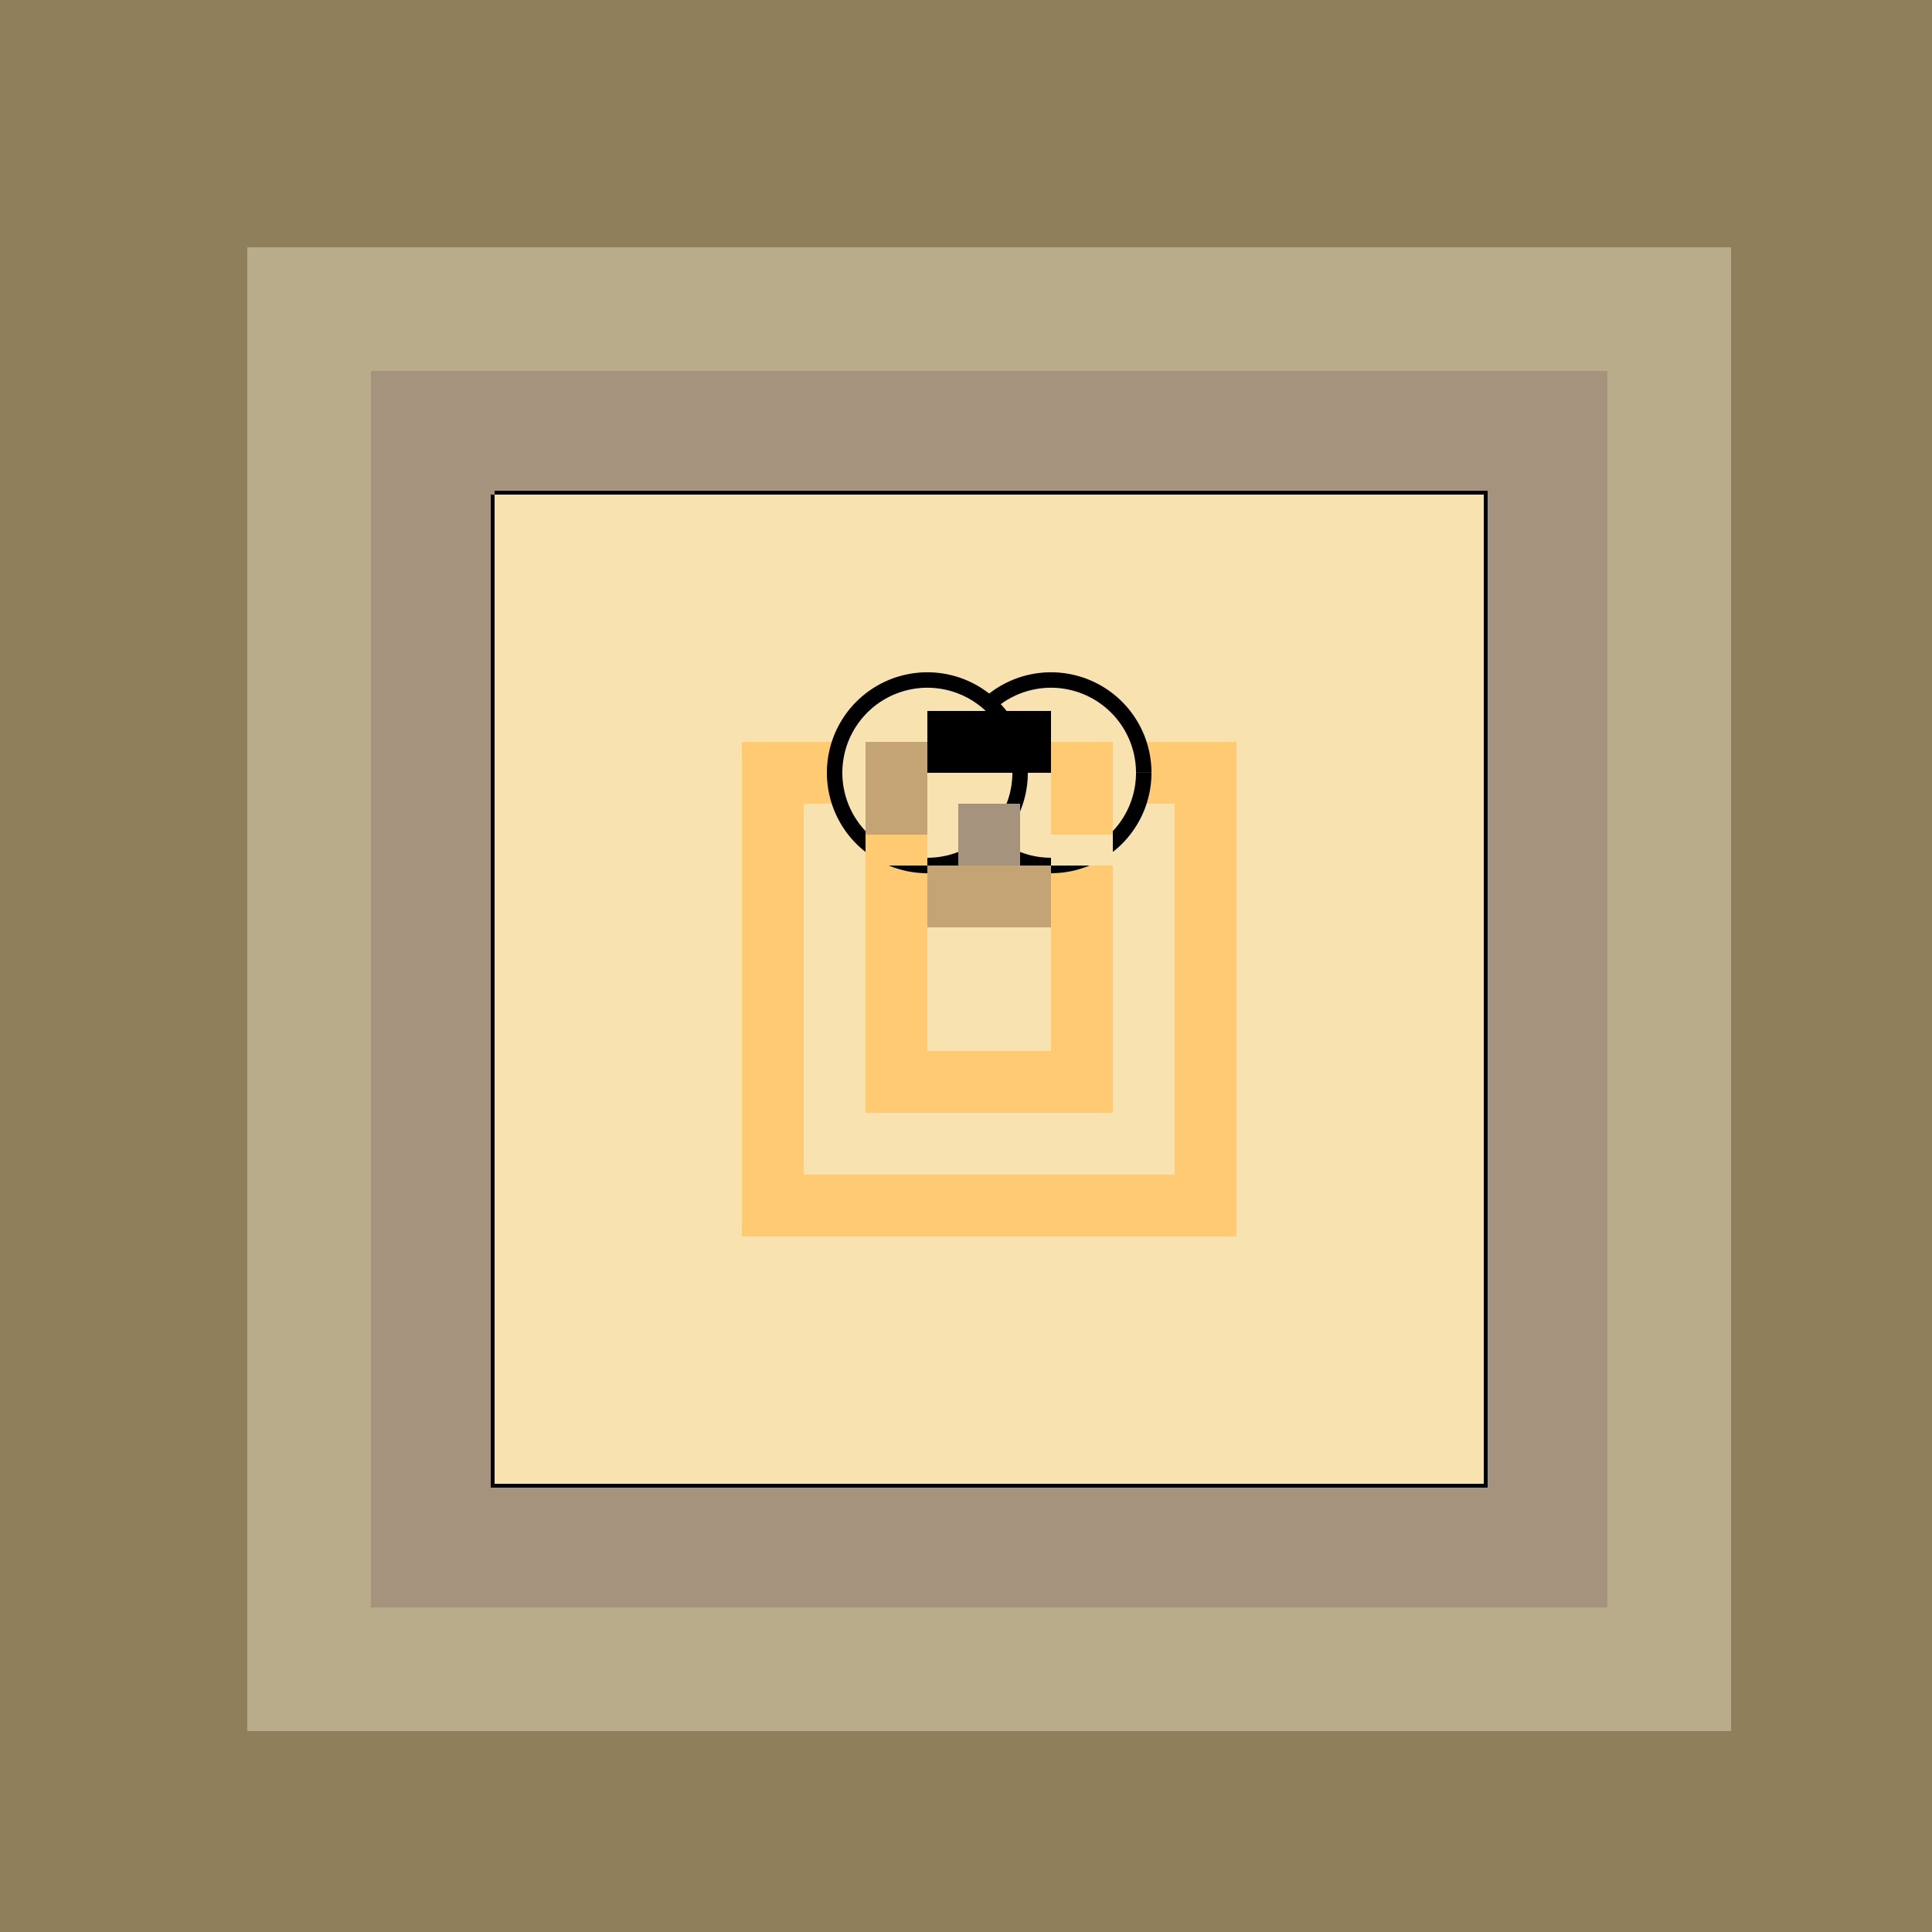 <!--

Generated by DrawGPT.
Free, open source, AI generated images in SVG, PNG, and HTML Canvas format.
https://drawgpt.ai

Created: 2023-09-26T00:57:15.167Z
Link: https://drawgpt.ai/prompt/9182/

-->
<svg xmlns="http://www.w3.org/2000/svg" xmlns:xlink="http://www.w3.org/1999/xlink" width="500" height="500"><defs/><g><rect fill="#8F7F5A" stroke="none" x="0" y="0" width="512" height="512"/><rect fill="#B9AC8B" stroke="none" x="64" y="64" width="384" height="384"/><rect fill="#A5937E" stroke="none" x="96" y="96" width="320" height="320"/><path fill="#83826C" stroke="#000000" paint-order="fill stroke markers" d=" M 128 128 L 384 128 L 384 384 L 128 384 L 128 128" stroke-miterlimit="10" stroke-width="2" stroke-dasharray=""/><rect fill="#F8E2AF" stroke="none" x="128" y="128" width="256" height="256"/><rect fill="#FFCA72" stroke="none" x="192" y="192" width="128" height="128"/><rect fill="#F8E2AF" stroke="none" x="208" y="208" width="96" height="96"/><rect fill="#FFCA72" stroke="none" x="224" y="224" width="64" height="64"/><rect fill="#F8E2AF" stroke="none" x="240" y="240" width="32" height="32"/><path fill="#F8E2AF" stroke="#000000" paint-order="fill stroke markers" d=" M 296 200 A 24 24 0 1 1 296 199.976" stroke-miterlimit="10" stroke-width="4" stroke-dasharray=""/><path fill="#F8E2AF" stroke="#000000" paint-order="fill stroke markers" d=" M 264 200 A 24 24 0 1 1 264 199.976" stroke-miterlimit="10" stroke-width="4" stroke-dasharray=""/><rect fill="#000000" stroke="none" x="256" y="184" width="16" height="16"/><rect fill="#000000" stroke="none" x="240" y="184" width="16" height="16"/><rect fill="#C4A375" stroke="none" x="256" y="224" width="16" height="16"/><rect fill="#C4A375" stroke="none" x="240" y="224" width="16" height="16"/><rect fill="#FFCA72" stroke="none" x="272" y="192" width="16" height="24"/><rect fill="#F8E2AF" stroke="none" x="272" y="216" width="16" height="8"/><rect fill="#C4A375" stroke="none" x="224" y="192" width="16" height="24"/><rect fill="#FFCA72" stroke="none" x="224" y="216" width="16" height="8"/><rect fill="#A5937E" stroke="none" x="248" y="208" width="16" height="16"/></g></svg>